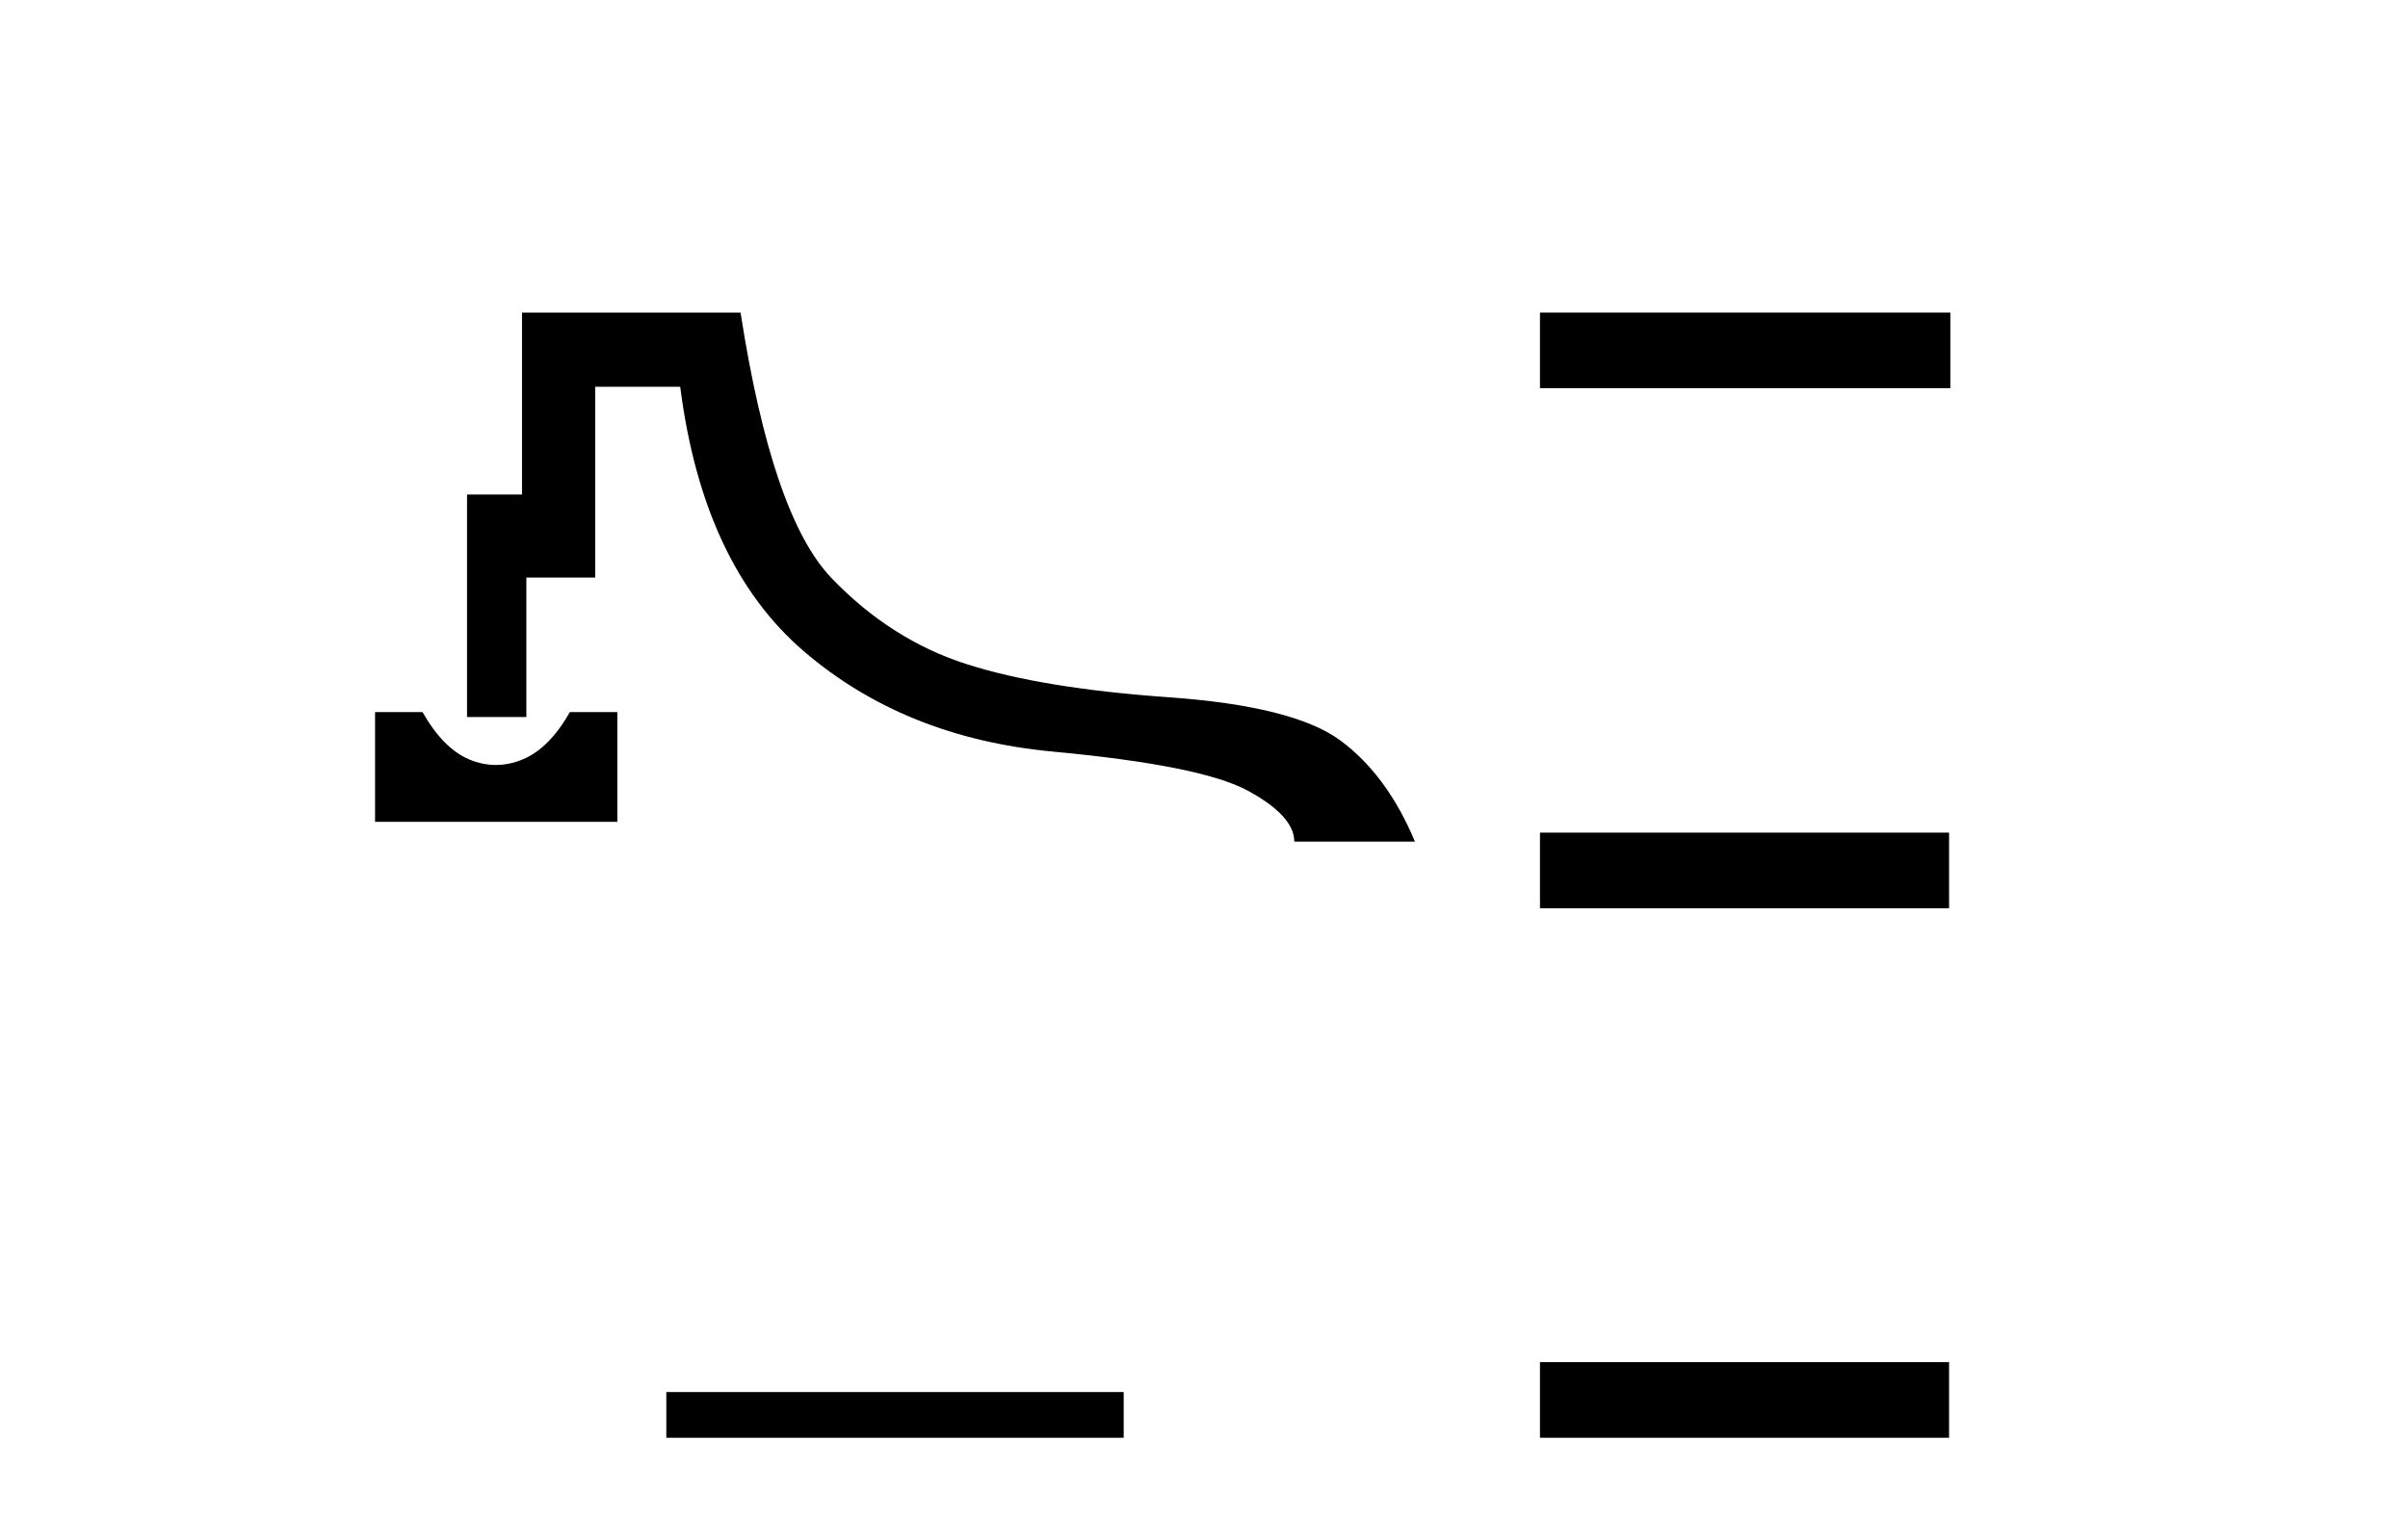 <?xml version='1.0' encoding='UTF-8' standalone='yes'?><svg xmlns='http://www.w3.org/2000/svg' xmlns:xlink='http://www.w3.org/1999/xlink' width='65.0' height='41.0' ><path d='M 10.124 19.221 L 10.124 22.183 L 16.664 22.183 L 16.664 19.221 L 15.383 19.221 C 15.009 19.879 14.582 20.306 14.101 20.502 C 13.861 20.6 13.622 20.649 13.384 20.649 C 13.146 20.649 12.909 20.6 12.673 20.502 C 12.202 20.306 11.779 19.879 11.405 19.221 ZM 14.091 8.437 L 14.091 13.348 L 12.607 13.348 L 12.607 19.354 L 14.208 19.354 L 14.208 15.59 L 16.066 15.59 L 16.066 10.439 L 18.361 10.439 C 18.771 13.642 19.883 16.022 21.698 17.579 C 23.513 19.136 25.755 20.039 28.424 20.288 C 31.094 20.537 32.847 20.889 33.683 21.343 C 34.519 21.796 34.937 22.255 34.937 22.717 L 38.194 22.717 C 37.696 21.525 37.028 20.617 36.192 19.995 C 35.356 19.372 33.803 18.98 31.534 18.82 C 29.265 18.66 27.45 18.362 26.089 17.926 C 24.728 17.49 23.513 16.716 22.445 15.604 C 21.378 14.492 20.559 12.103 19.99 8.437 Z' style='fill:#000000;stroke:none' /><path d='M 17.986 37.575 L 17.986 38.809 L 30.332 38.809 L 30.332 37.575 Z' style='fill:#000000;stroke:none' /><path d='M 41.569 8.437 L 41.569 10.479 L 52.646 10.479 L 52.646 8.437 ZM 41.569 22.475 L 41.569 24.516 L 52.612 24.516 L 52.612 22.475 ZM 41.569 36.767 L 41.569 38.809 L 52.612 38.809 L 52.612 36.767 Z' style='fill:#000000;stroke:none' /></svg>